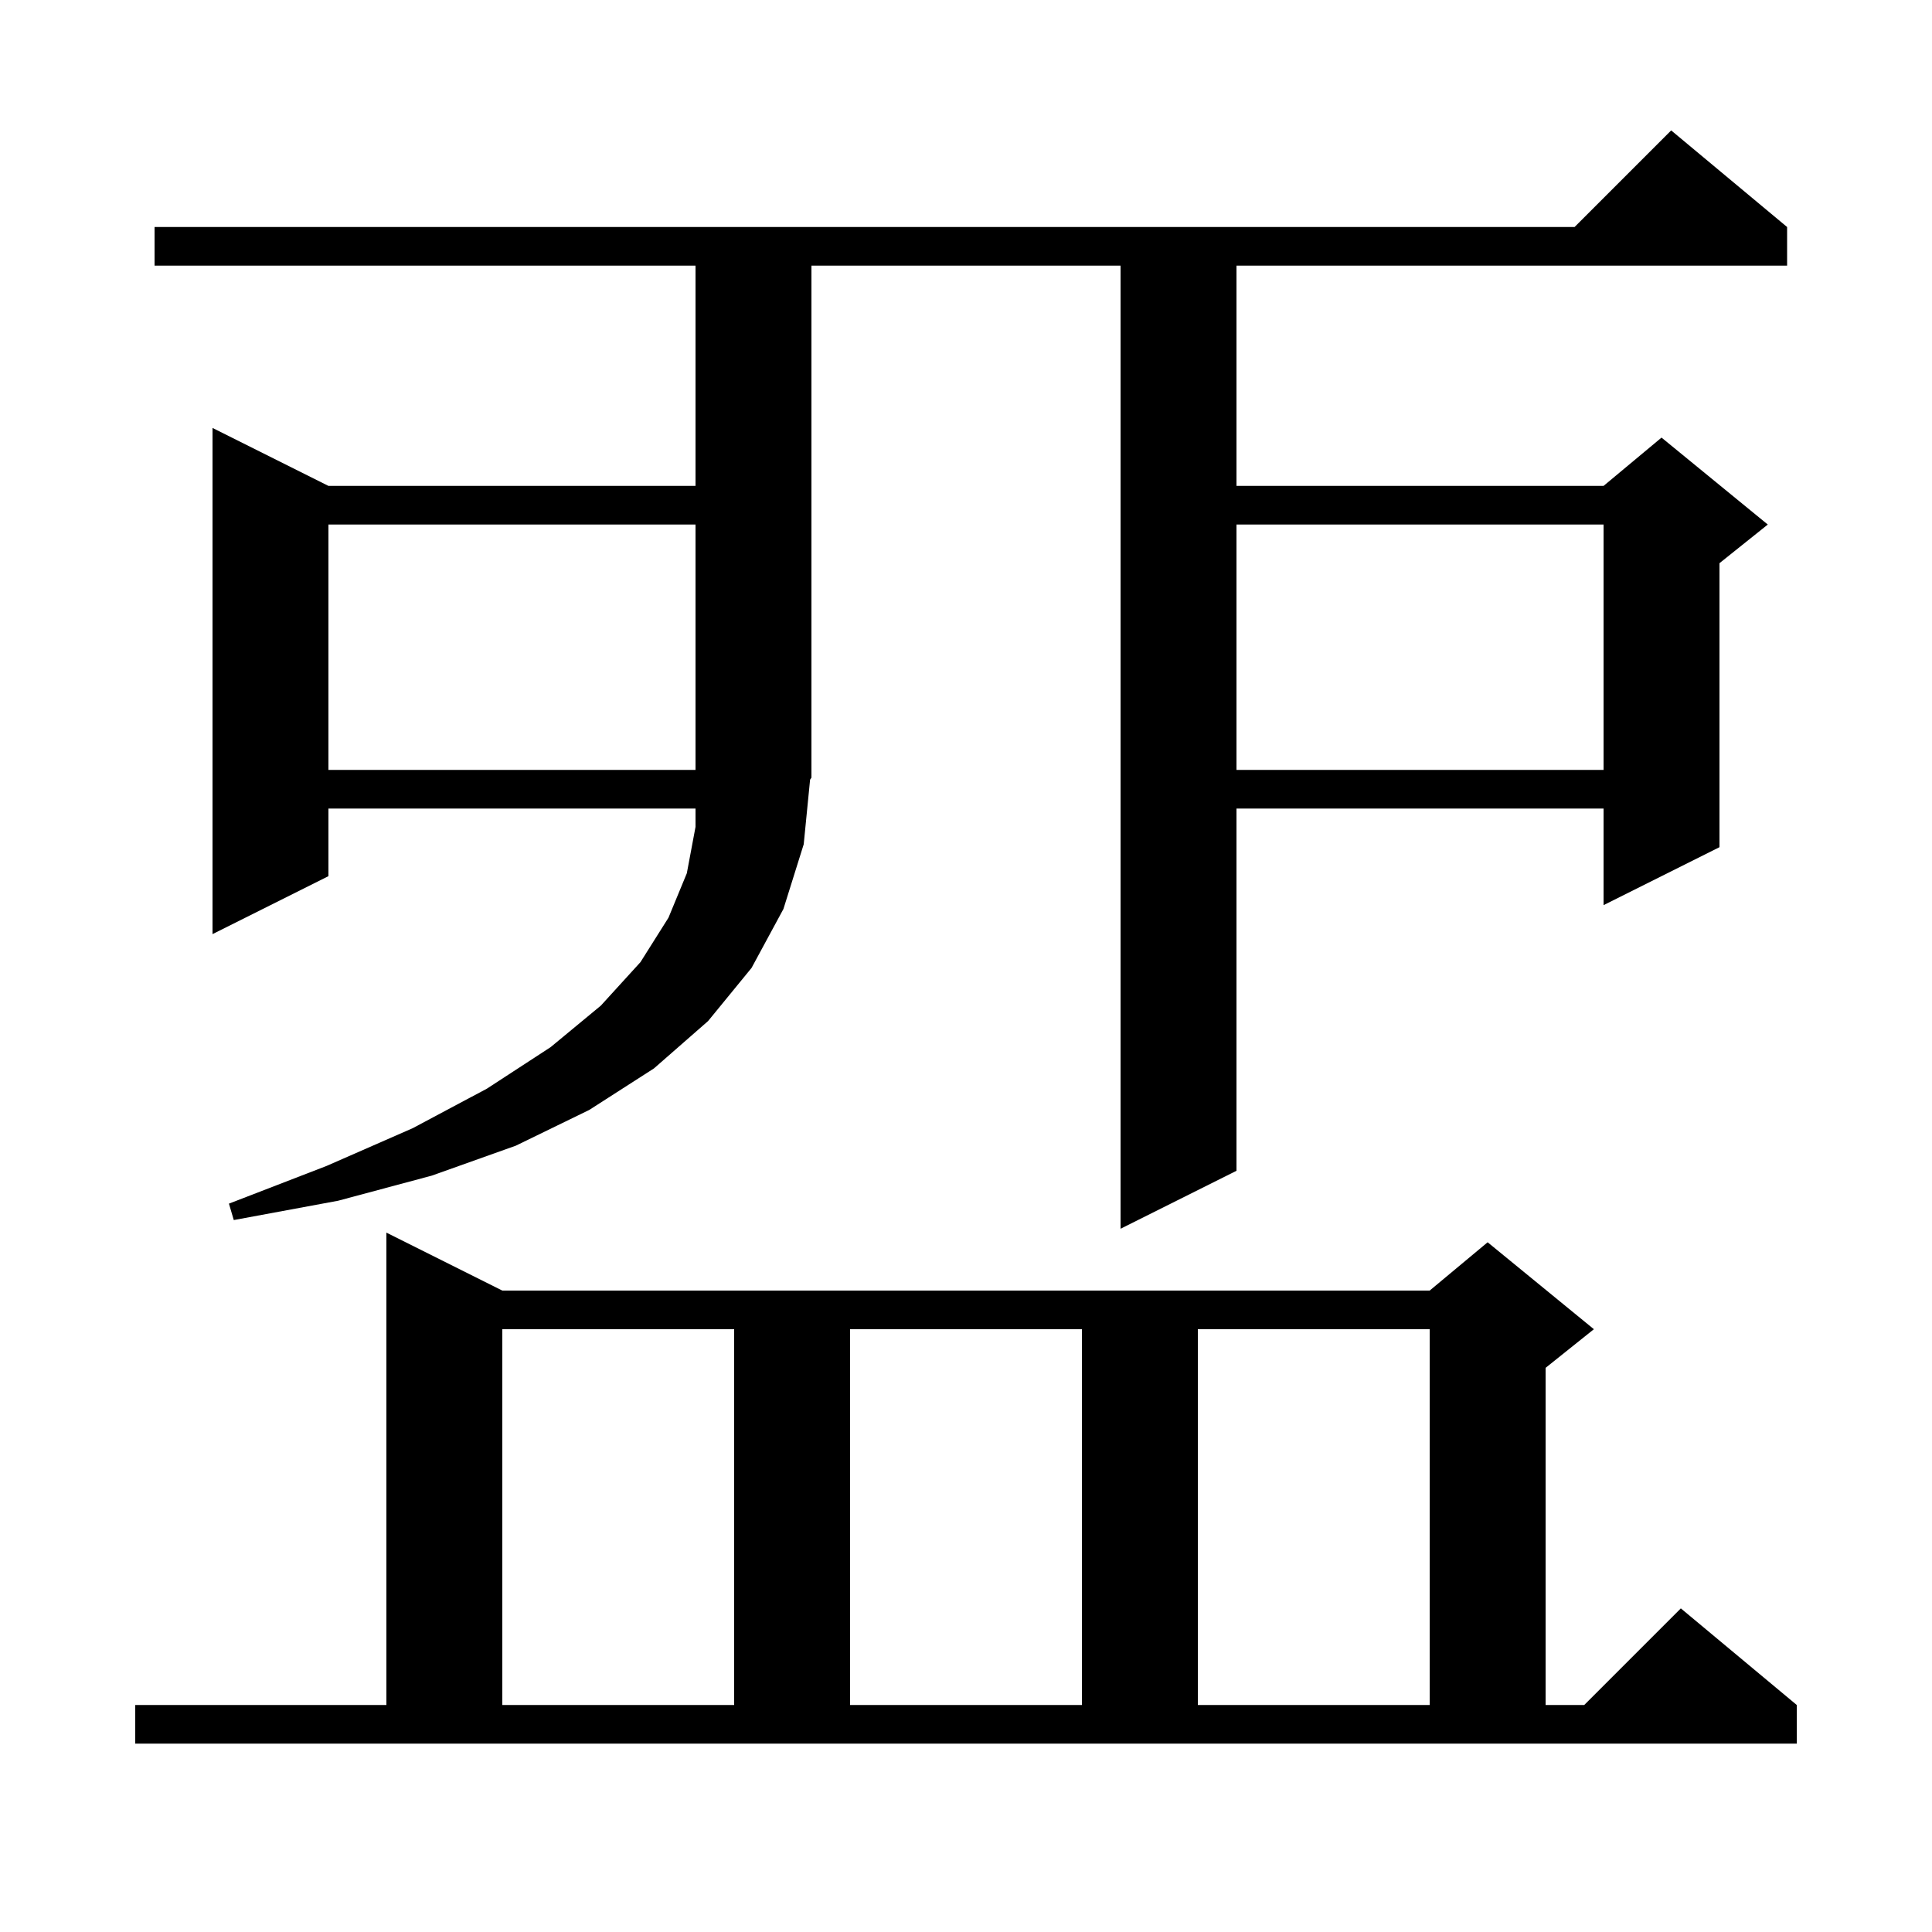 <svg xmlns="http://www.w3.org/2000/svg" xmlns:xlink="http://www.w3.org/1999/xlink" version="1.1" baseProfile="full" viewBox="0 0 200 200" width="200" height="200">
<g fill="black">
<path d="M 14.0 176.5 L 40.0 176.5 L 40.0 127.6 L 52.0 133.6 L 148.0 133.6 L 154.0 128.6 L 165.0 137.6 L 160.0 141.6 L 160.0 176.5 L 164.0 176.5 L 174.0 166.5 L 186.0 176.5 L 186.0 180.5 L 14.0 180.5 Z M 52.0 137.6 L 52.0 176.5 L 76.0 176.5 L 76.0 137.6 Z M 88.0 137.6 L 88.0 176.5 L 112.0 176.5 L 112.0 137.6 Z M 124.0 137.6 L 124.0 176.5 L 148.0 176.5 L 148.0 137.6 Z M 83.2 87.4 L 81.1 94.1 L 77.8 100.2 L 73.3 105.7 L 67.7 110.6 L 61.0 114.9 L 53.4 118.6 L 44.7 121.7 L 35.0 124.3 L 24.2 126.3 L 23.7 124.6 L 33.8 120.7 L 42.7 116.8 L 50.4 112.7 L 57.0 108.4 L 62.2 104.1 L 66.3 99.6 L 69.2 95.0 L 71.1 90.4 L 72.0 85.6 L 72.0 83.7 L 34.0 83.7 L 34.0 90.7 L 22.0 96.7 L 22.0 44.3 L 34.0 50.3 L 72.0 50.3 L 72.0 27.5 L 16.0 27.5 L 16.0 23.5 L 163.0 23.5 L 173.0 13.5 L 185.0 23.5 L 185.0 27.5 L 128.0 27.5 L 128.0 50.3 L 166.0 50.3 L 172.0 45.3 L 183.0 54.3 L 178.0 58.3 L 178.0 87.7 L 166.0 93.7 L 166.0 83.7 L 128.0 83.7 L 128.0 121.2 L 116.0 127.2 L 116.0 27.5 L 84.0 27.5 L 84.0 80.5 L 83.86 80.711 Z M 128.0 54.3 L 128.0 79.7 L 166.0 79.7 L 166.0 54.3 Z M 34.0 54.3 L 34.0 79.7 L 72.0 79.7 L 72.0 54.3 Z " />
</g>
</svg>
